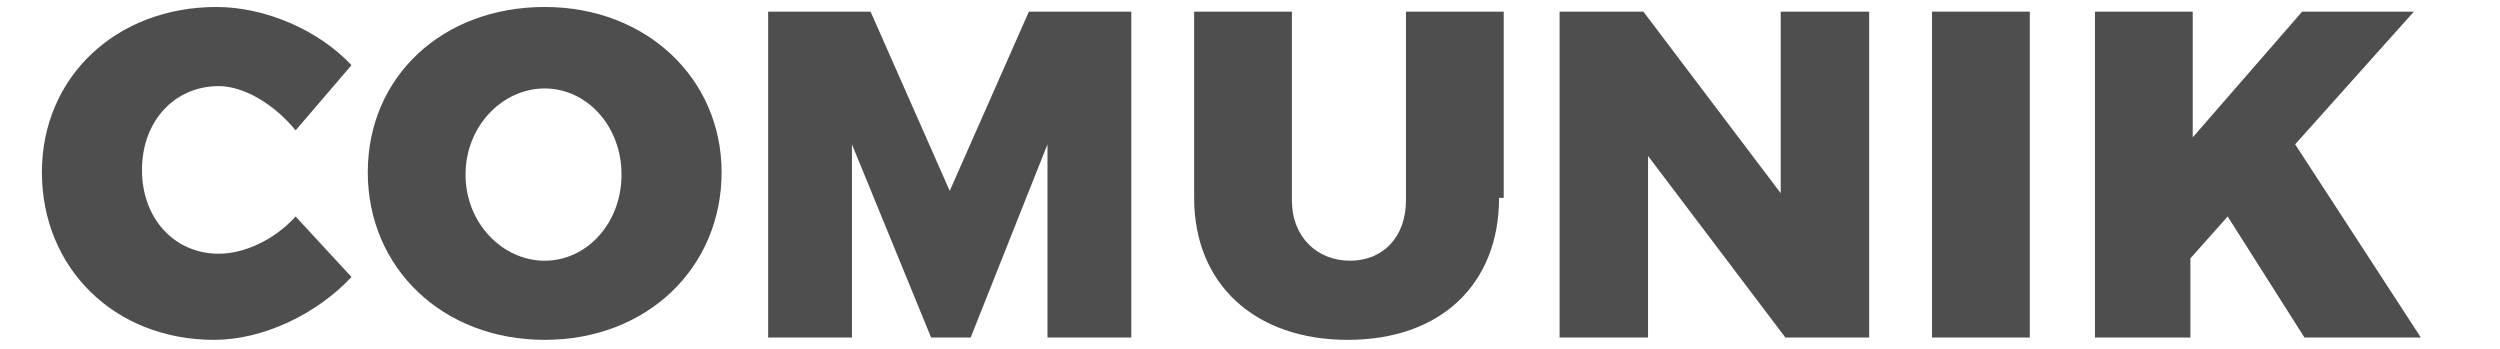 <?xml version="1.0" encoding="utf-8"?>
<!-- Generator: Adobe Illustrator 22.0.1, SVG Export Plug-In . SVG Version: 6.00 Build 0)  -->
<svg version="1.1" id="Capa_1" xmlns="http://www.w3.org/2000/svg" xmlns:xlink="http://www.w3.org/1999/xlink" x="0px" y="0px"
	 viewBox="0 0 107.4 15" style="enable-background:new 0 0 107.4 15;" xml:space="preserve">
<style type="text/css">
	.st0{fill:#4e4e4e;}
</style>
<g>
	<path class="st0" d="M15.1,2.8l-2.4,2.8c-0.9-1.1-2.2-1.9-3.3-1.9c-1.9,0-3.3,1.5-3.3,3.6c0,2.1,1.4,3.6,3.3,3.6
		c1.1,0,2.4-0.6,3.3-1.6l2.4,2.6c-1.5,1.6-3.8,2.7-5.9,2.7c-4.3,0-7.4-3.1-7.4-7.2c0-4.1,3.2-7.1,7.5-7.1
		C11.4,0.3,13.7,1.3,15.1,2.8z"/>
	<path class="st0" d="M31,7.4c0,4.1-3.2,7.2-7.6,7.2s-7.6-3.1-7.6-7.2c0-4.1,3.2-7.1,7.6-7.1S31,3.4,31,7.4z M20,7.5
		c0,2.1,1.6,3.7,3.4,3.7s3.3-1.6,3.3-3.7c0-2.1-1.5-3.7-3.3-3.7C21.6,3.8,20,5.4,20,7.5z"/>
	<path class="st0" d="M45,14.5l0-8.3l-3.3,8.3H40l-3.4-8.3v8.3H33v-14h4.4l3.4,7.7l3.4-7.7h4.4v14H45z"/>
	<path class="st0" d="M64.4,8.5c0,3.7-2.5,6.1-6.5,6.1c-4,0-6.6-2.4-6.6-6.1V0.5h4.2v8.1c0,1.6,1.1,2.6,2.5,2.6c1.4,0,2.4-1,2.4-2.6
		V0.5h4.2V8.5z"/>
	<path class="st0" d="M76.7,14.5l-5.9-7.8v7.8H67v-14h3.6l5.9,7.8V0.5h3.8v14H76.7z"/>
	<path class="st0" d="M83,14.5v-14h4.2v14H83z"/>
	<path class="st0" d="M95.7,9.3l-1.6,1.8v3.4H90v-14h4.2v5.4l4.7-5.4h4.8l-5.1,5.7l5.4,8.3h-5L95.7,9.3z"/>
</g>
</svg>
